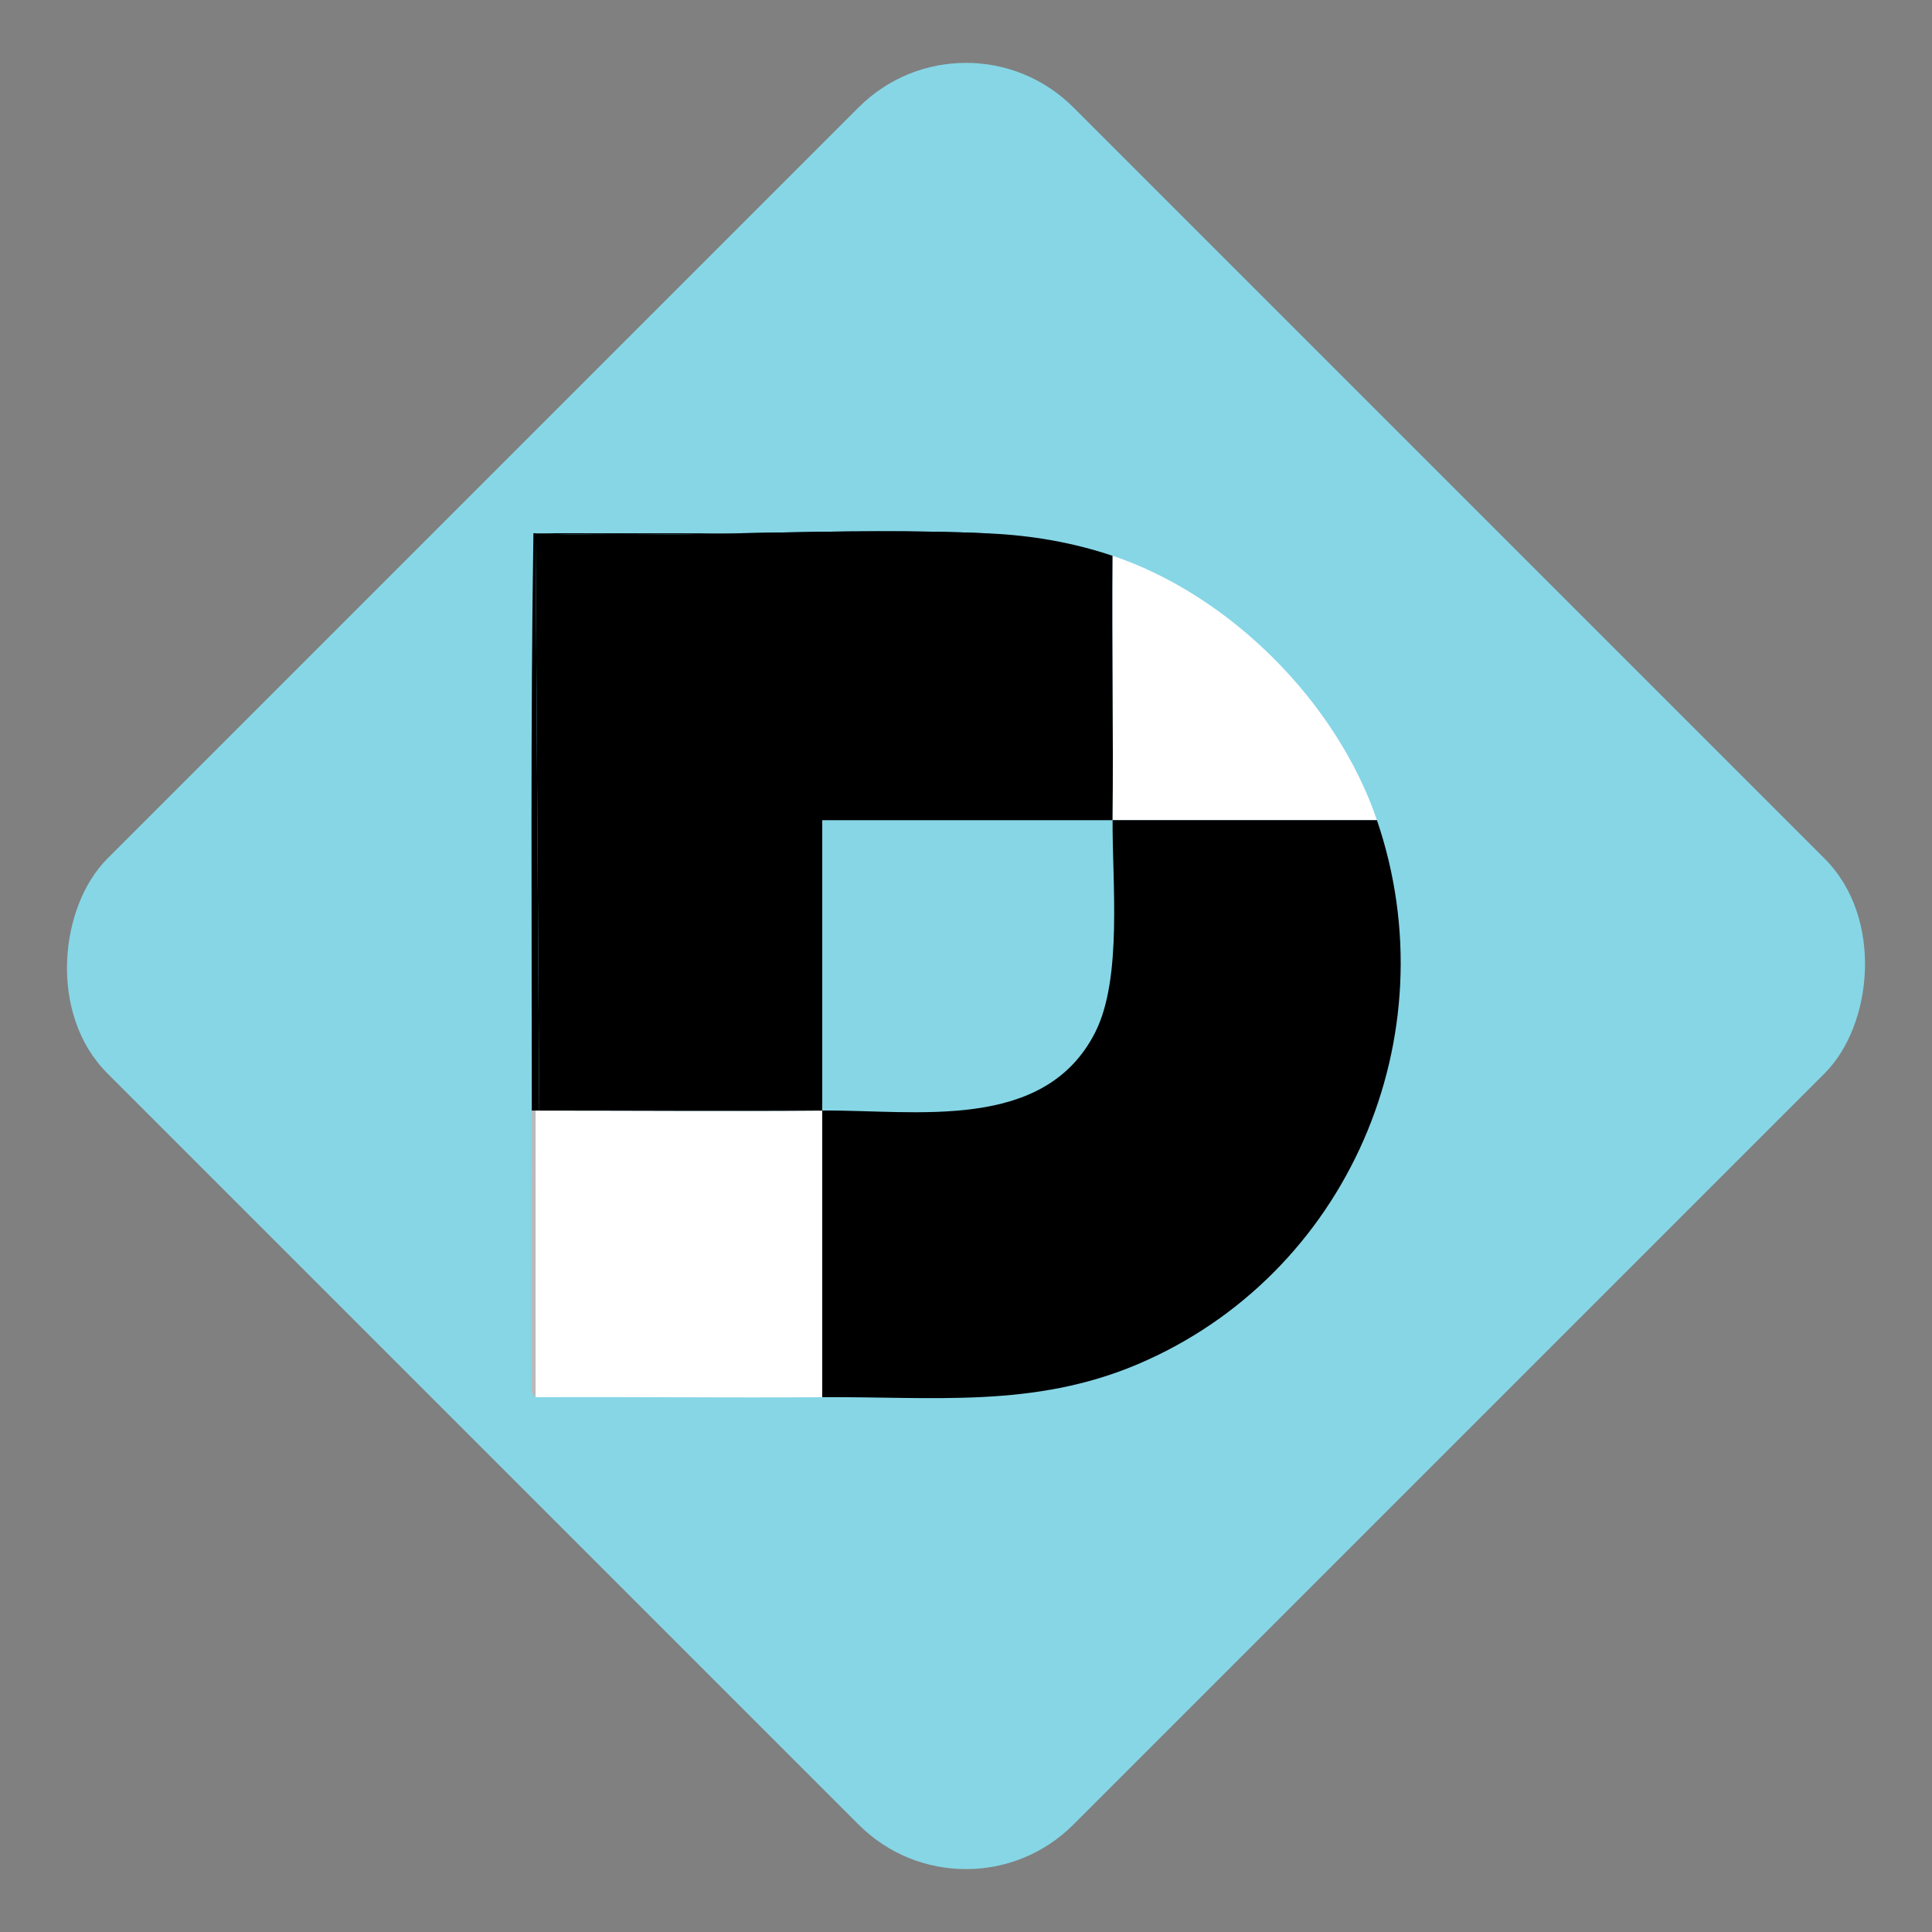<svg xmlns="http://www.w3.org/2000/svg" width="50" height="50" viewBox="0 0 50 50" fill="none"><rect x="0" y="0" width="50" height="50" fill="#808080" stroke="none"/><rect x="25" width="35.355" height="35.355" rx="3.928" transform="rotate(45 25 0)" fill="#86D6E6"></rect><path d="M21.279 28.741V36.16C18.807 36.176 16.331 36.148 13.859 36.16V28.741H13.956C16.395 28.741 18.84 28.76 21.279 28.741Z" fill="white"></path><path d="M13.86 36.159C13.7 36.059 13.764 35.794 13.762 35.63C13.734 33.336 13.764 31.034 13.764 28.74H13.861V36.159H13.86Z" fill="#BABABA"></path><path d="M25.615 13.806C26.699 13.856 27.768 14.039 28.795 14.385C28.781 16.663 28.812 18.947 28.795 21.226C26.291 21.226 23.783 21.226 21.279 21.226C21.279 23.729 21.279 26.237 21.279 28.742C18.84 28.761 16.395 28.742 13.956 28.742L13.859 13.805C17.744 13.938 21.744 13.63 25.614 13.805L25.615 13.806Z" fill="black"></path><path d="M35.636 21.225H28.795C28.812 18.947 28.781 16.663 28.795 14.383C31.849 15.413 34.596 18.178 35.636 21.225Z" fill="white"></path><path d="M25.614 13.806C21.744 13.63 17.744 13.938 13.859 13.806L13.956 28.741H13.763C13.763 23.762 13.728 18.778 13.805 13.8L25.614 13.806V13.806Z" fill="black"></path><path d="M35.635 21.225C37.546 26.829 34.871 33.006 29.437 35.309C26.741 36.45 24.139 36.14 21.279 36.159V28.74C23.697 28.721 27.038 29.314 28.349 26.706C29.052 25.308 28.782 22.819 28.794 21.225H35.635Z" fill="black"></path></svg>